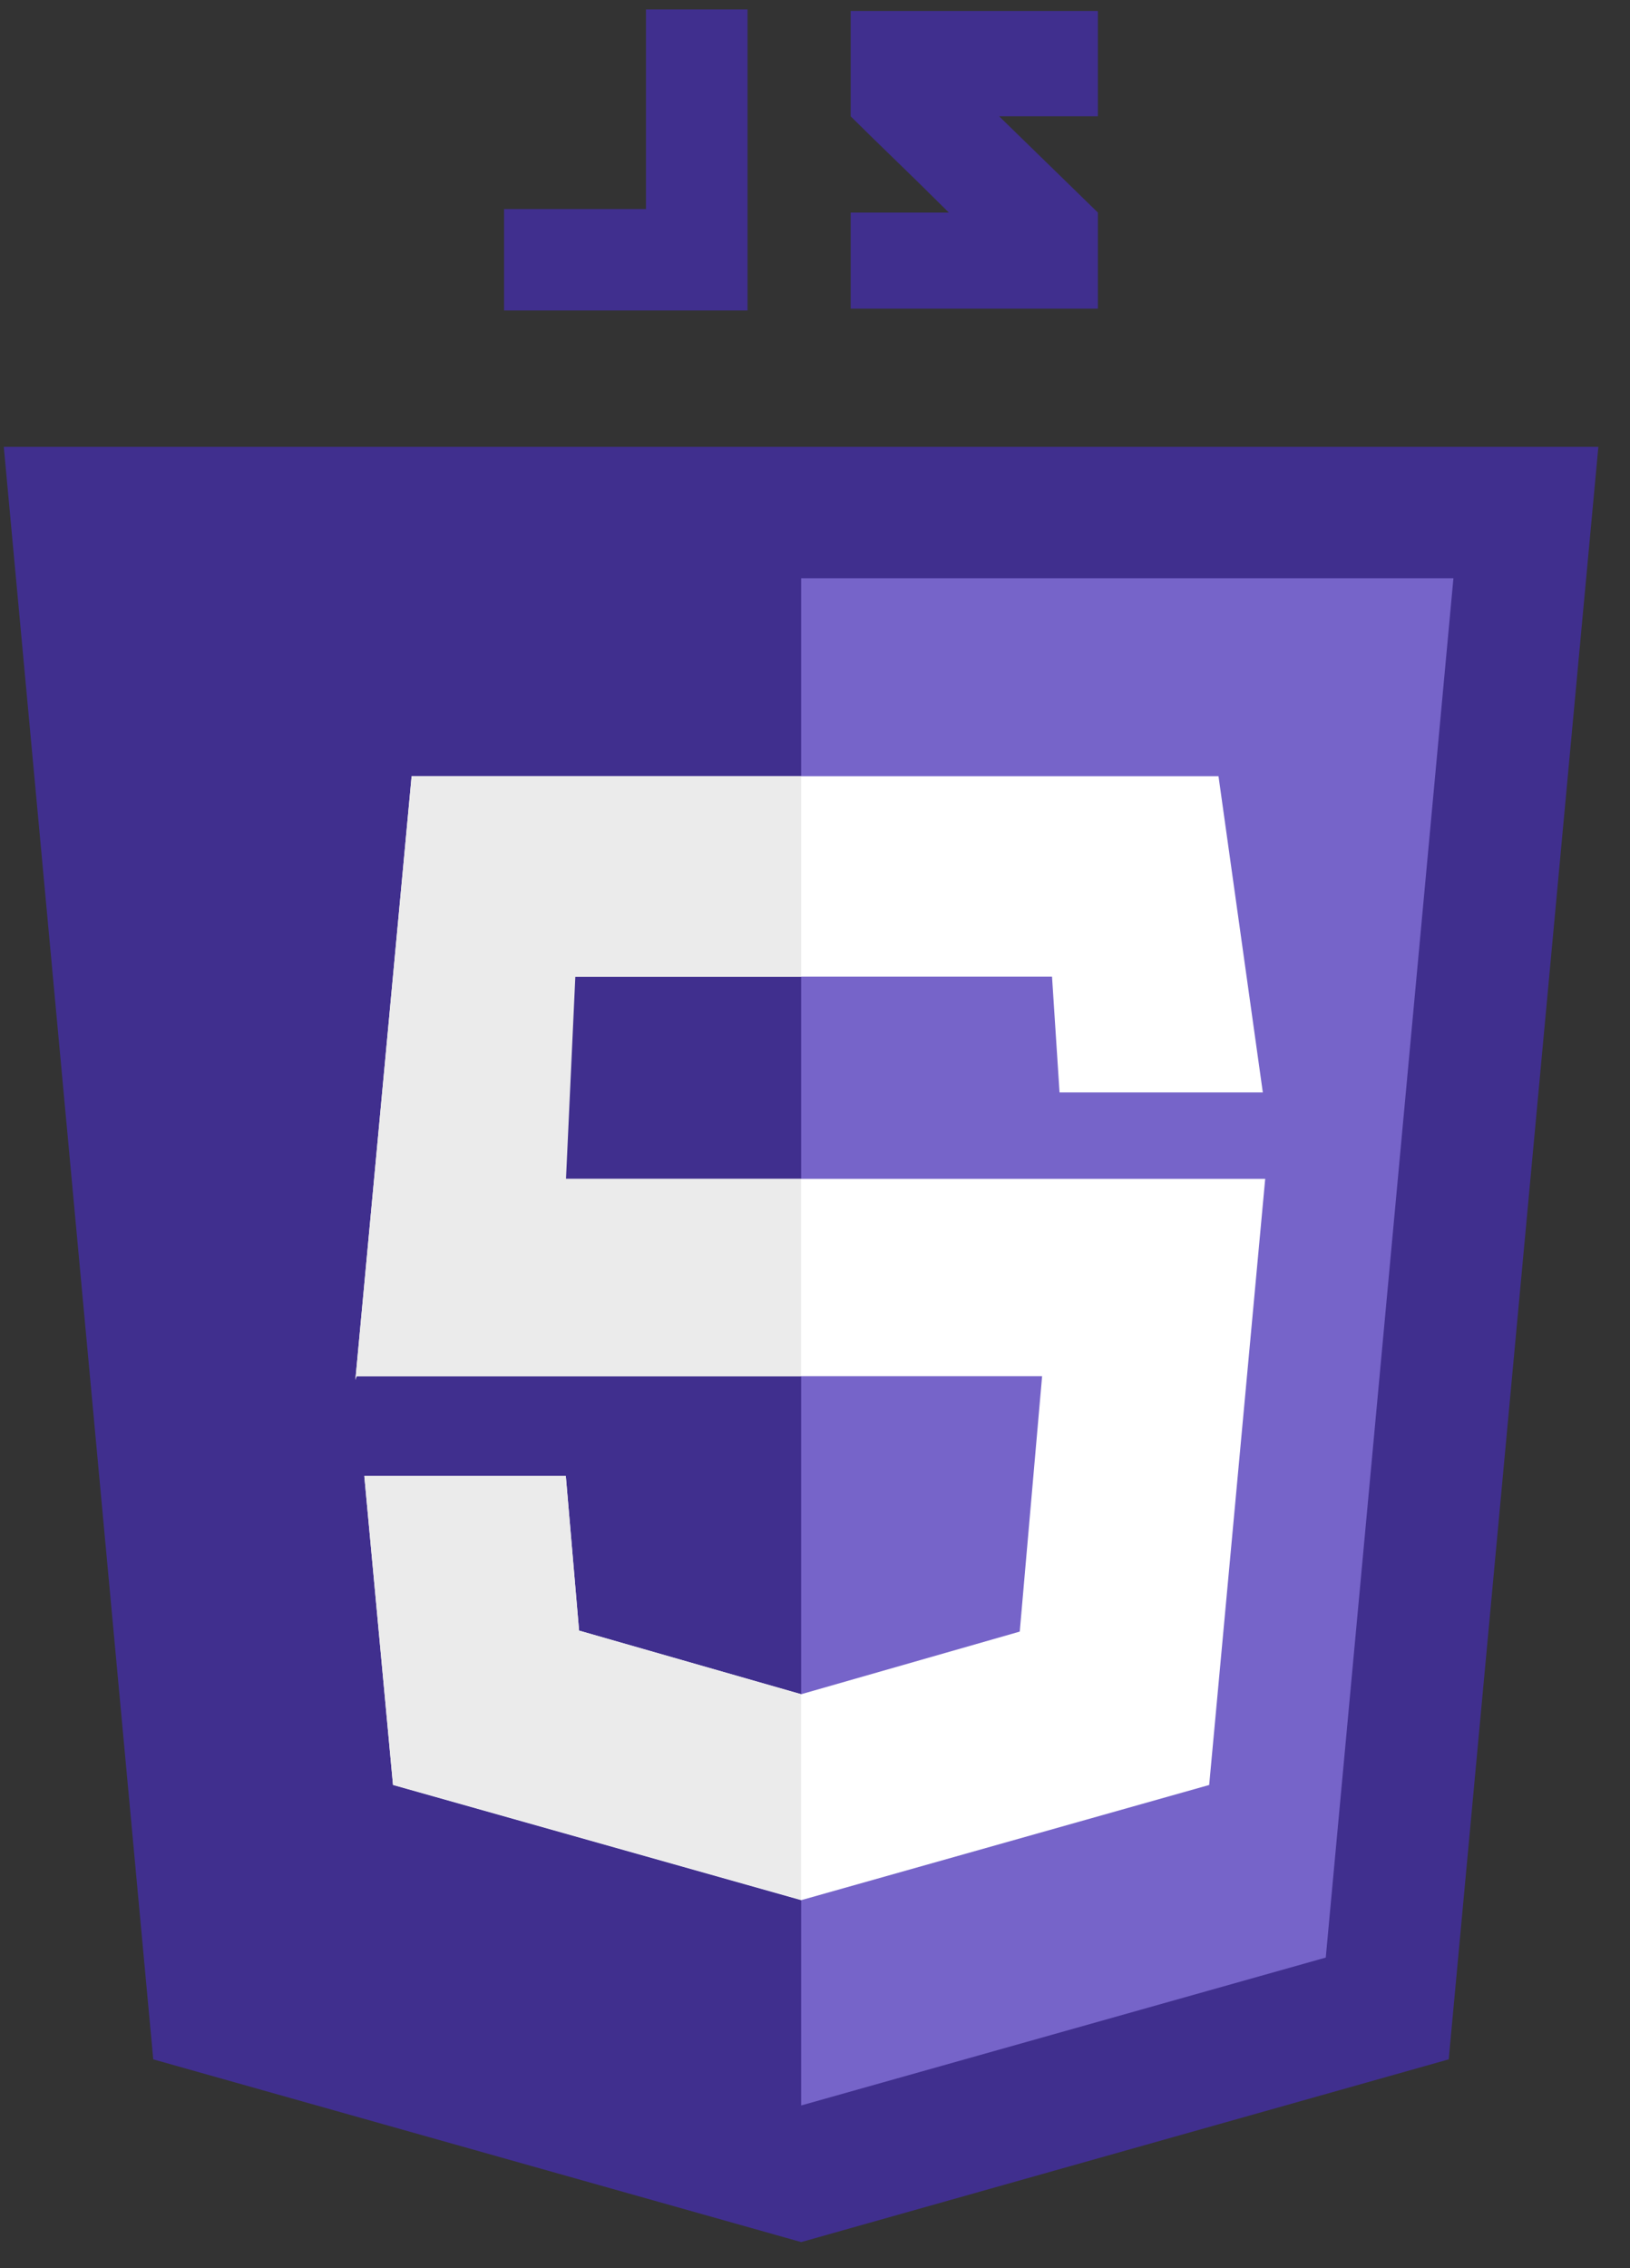 <svg width="46" height="64" viewBox="0 0 46 64" fill="none" xmlns="http://www.w3.org/2000/svg">
<rect x="0" y="0" width="46" height="64" fill="#333333" stroke="none"/>
<g clip-path="url(#clip0_6624_130211)">
<path d="M45.107 12.609H22.61H0.107L4.325 58.108L22.61 63.264L40.884 58.108L45.107 12.609Z" fill="#402F8E"/>
<path d="M22.609 16.316V59.409L37.414 55.236L41.017 16.316H22.609Z" fill="#7664C9"/>
<path d="M34.387 21.902H11.616L10.029 38.937L10.063 38.832H29.409L28.778 46.038L22.61 47.805L16.342 46.01L15.968 41.648H10.281L11.091 50.366L22.61 53.616L34.124 50.366L35.705 33.264H15.18L15.443 27.558H29.689L29.901 30.825H35.638L34.387 21.902Z" fill="white"/>
<path d="M22.61 21.902H11.616L10.029 38.937L10.063 38.832H22.605V33.264H15.973L16.236 27.564H22.61V21.902ZM15.968 41.648H10.281L11.091 50.36L22.605 53.605V47.805L16.342 46.01L15.968 41.648Z" fill="#EBEBEB"/>
<path d="M18.23 5.899H14.225V8.761H18.23H20.37H21.096V0.266H18.23V5.899Z" fill="#402F8E"/>
<path d="M30.989 0.309H24.006C24.006 0.309 24.006 1.803 24.006 3.281C24.939 4.209 25.425 4.653 26.777 5.998C25.989 5.998 24.006 5.998 24.006 5.998V8.709H30.983V5.998L28.196 3.281H30.983V0.309H30.989Z" fill="#402F8E"/>
</g>
<defs>
<clipPath id="clip0_6624_130211">
<rect width="45" height="63" fill="white" transform="translate(0.107 0.266)"/>
</clipPath>
</defs>
</svg>
